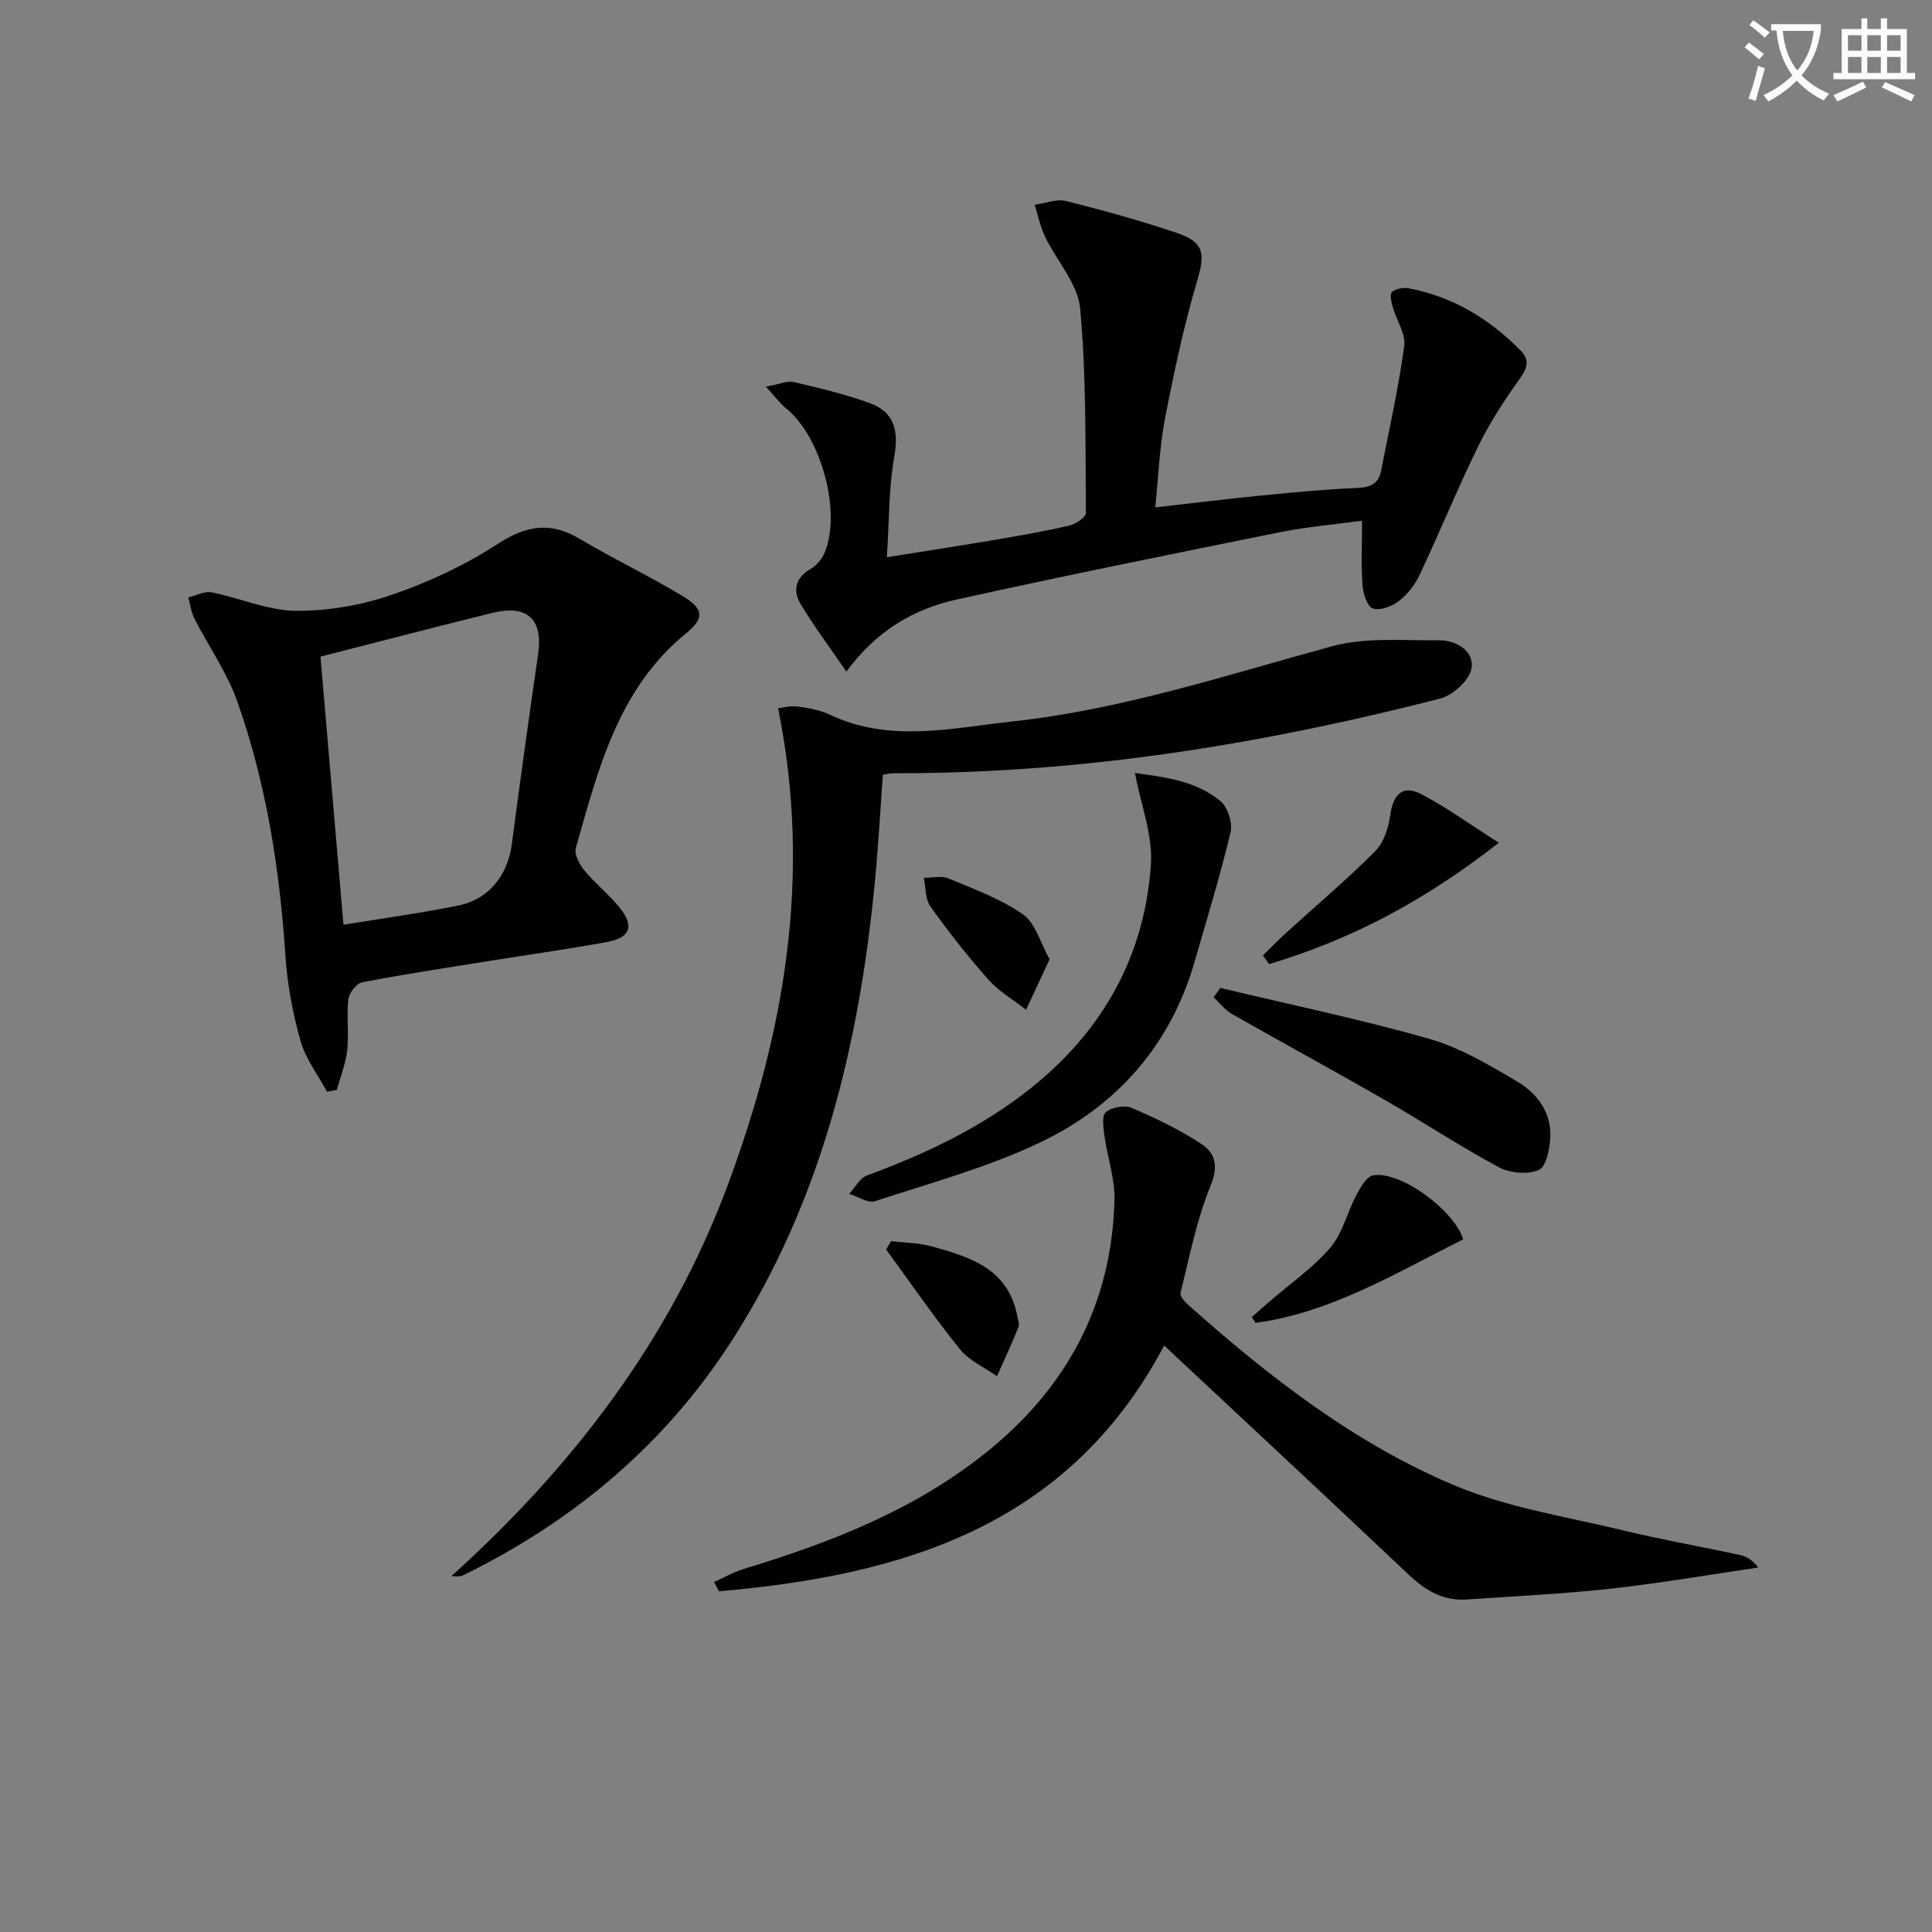 <svg enable-background="new 0 0 400 400" viewBox="0 0 400 400" xmlns="http://www.w3.org/2000/svg"><rect x="0" y="0" width="400" height="400" fill="#808080" stroke="none"/><path d="m362.1 8.8c1.1.8 2.1 1.6 3.1 2.4l-1 1.1c-1.3-1.1-2.3-2-3-2.5zm1.9 4.8c.5.2.9.4 1.4.5-.6 2.3-1.3 4.5-1.9 6.8l-1.5-.5c.8-2.1 1.4-4.3 2-6.8zm-1-9.4c1.3.9 2.4 1.8 3.4 2.5l-1 1.1c-1.4-1.2-2.4-2.1-3.2-2.6zm3.7 2.2v-1.4h10.3v1.2c-.5 3.6-1.8 6.8-4 9.4 1.5 1.6 3.4 2.8 5.7 3.8-.3.4-.7.8-1.1 1.4-2.3-1.1-4.1-2.5-5.6-4.1-1.6 1.6-3.6 3.1-5.9 4.3-.3-.5-.7-.9-1-1.3 2.4-1.1 4.4-2.5 6-4.1-1.9-2.5-3-5.6-3.3-9.3h-1.1zm8.8 0h-6.4c.3 3.3 1.3 6 3 8.2 2-2.3 3.1-5.1 3.4-8.2z" fill="#fcfbfa"/><path d="m385.3 3.8h1.3v2.2h2.8v-2.2h1.3v2.2h4.1v9.1h1.7v1.3h-16.9v-1.3h1.7v-9.1h4.1v-2.2zm.4 13.1.7 1.2c-1.8.9-3.8 1.9-6 2.9-.2-.4-.5-.8-.8-1.3 2.3-1 4.3-1.9 6.1-2.8zm-3.1-6.4h2.8v-3.2h-2.8zm0 4.6h2.8v-3.3h-2.8zm4-4.6h2.8v-3.2h-2.8zm0 4.6h2.8v-3.3h-2.8zm3.7 1.9c2.1.9 4.1 1.8 6.1 2.7l-.7 1.3c-2.2-1.1-4.2-2-6.1-2.9zm3.2-9.7h-2.8v3.2h2.8zm-2.8 7.8h2.8v-3.3h-2.8z" fill="#fcfbfa"/><g fill="#010100"><path d="m161.1 146.65c.61-.07 2.35-.57 4.01-.37 2.29.28 4.67.74 6.74 1.71 12.4 5.84 25.05 2.76 37.68 1.39 22.73-2.46 44.32-9.6 66.22-15.57 6.99-1.91 14.76-1.17 22.18-1.24 3.61-.04 7.28 2.21 6.74 5.77-.37 2.43-3.84 5.6-6.47 6.28-12.53 3.23-25.18 6.05-37.9 8.39-24.88 4.57-49.98 7.15-75.31 7.08-.64 0-1.28.17-2.2.3-.55 7.49-.95 14.93-1.67 22.34-3.26 33.58-10.99 65.78-29.47 94.63-13.83 21.59-32.7 37.44-55.58 48.7-.69.34-1.53.4-2.6.25 25.15-22.71 45.3-48.99 57.14-80.78 11.75-31.57 17.56-63.99 10.49-98.88z"/><path d="m158.58 80.06c2.93-.54 4.44-1.28 5.71-.98 5.32 1.26 10.68 2.51 15.79 4.38 5.19 1.9 6 5.8 5.05 11.21-1.14 6.47-1.02 13.16-1.51 20.7 8.16-1.31 15.45-2.43 22.71-3.66 5.07-.86 10.14-1.75 15.14-2.92 1.3-.3 3.36-1.71 3.35-2.59-.12-14.13.11-28.32-1.19-42.35-.47-5.11-4.85-9.83-7.25-14.82-1-2.08-1.46-4.42-2.17-6.64 2.18-.29 4.52-1.26 6.5-.77 7.72 1.93 15.42 4.06 22.96 6.61 5.74 1.94 5.84 4.37 4.17 10-2.77 9.34-4.8 18.93-6.65 28.51-1.12 5.79-1.33 11.77-2.01 18.31 7.64-.86 14.5-1.72 21.38-2.4 6.78-.67 13.56-1.33 20.36-1.62 2.73-.12 4.48-.8 5.01-3.53 1.69-8.6 3.62-17.18 4.8-25.85.34-2.5-1.58-5.28-2.34-7.97-.3-1.05-.72-2.74-.22-3.19.78-.71 2.36-1.02 3.47-.81 9.12 1.74 16.72 6.31 23.18 12.89 2.09 2.13 1.26 3.84-.33 6.07-3.12 4.37-6.09 8.93-8.44 13.74-4.29 8.78-7.99 17.85-12.16 26.7-.97 2.05-2.54 4.04-4.33 5.41-1.42 1.09-3.91 2.01-5.35 1.47-1.18-.44-2-3.11-2.12-4.86-.3-4.12-.1-8.28-.1-13.29-5.88.8-11.42 1.26-16.84 2.35-22.4 4.52-44.8 9.04-67.11 13.97-8.94 1.97-16.69 6.56-22.8 14.92-3.49-5.09-6.76-9.43-9.52-14.07-1.61-2.71-1.02-5.38 2.1-7.19 1.2-.7 2.31-1.98 2.86-3.26 3.63-8.41-.67-24.18-7.94-29.98-1.19-.96-2.12-2.27-4.16-4.49z"/><path d="m67.7 226.02c-1.88-3.49-4.42-6.79-5.48-10.51-1.61-5.7-2.73-11.66-3.12-17.57-1.2-17.99-3.96-35.68-9.96-52.68-2.12-6.01-5.94-11.41-8.87-17.15-.68-1.34-.87-2.94-1.29-4.41 1.61-.39 3.34-1.35 4.82-1.06 5.85 1.15 11.61 3.76 17.42 3.82 6.66.07 13.63-1.16 19.95-3.33 7.63-2.62 15.15-6.14 21.9-10.53 5.94-3.87 10.93-4.63 17-1.01 6.99 4.16 14.38 7.66 21.34 11.87 4.34 2.63 4.43 4.58.64 7.66-14.11 11.51-18.18 28.14-22.83 44.44-.37 1.3.74 3.39 1.75 4.63 2.22 2.69 5.01 4.9 7.22 7.6 3.21 3.93 2.37 6.35-2.6 7.26-8.33 1.51-16.72 2.69-25.08 4.03-8.53 1.37-17.07 2.66-25.54 4.3-1.18.23-2.7 2.21-2.85 3.53-.4 3.45.15 7.01-.23 10.47-.3 2.8-1.4 5.51-2.14 8.26-.67.13-1.36.25-2.05.38zm3.41-34.56c8.04-1.32 16.07-2.4 23.98-4.03 6.19-1.28 10.04-6.34 10.87-12.6 1.73-13.13 3.53-26.26 5.45-39.37 1.05-7.2-2.19-10.36-9.42-8.58-11.86 2.92-23.68 6.02-35.64 9.07 1.56 18.18 3.12 36.44 4.76 55.51z"/><path d="m241.03 278.58c-19.79 37.41-54.14 47.58-92.18 50.88-.34-.64-.67-1.29-1.01-1.93 2.07-.92 4.07-2.07 6.22-2.72 17.74-5.39 34.86-12.02 49.6-23.68 17.03-13.47 26.53-30.87 27.08-52.71.11-4.36-1.45-8.76-2.06-13.16-.23-1.69-.62-4.22.26-4.98 1.21-1.04 3.88-1.54 5.35-.91 5 2.14 9.97 4.53 14.5 7.52 2.83 1.86 3.51 4.55 1.85 8.6-2.9 7.07-4.37 14.73-6.23 22.2-.18.71 1.01 1.96 1.82 2.67 16.6 14.77 34.18 28.41 54.7 37.09 11.03 4.67 23.27 6.53 35.03 9.38 8.06 1.95 16.24 3.37 24.35 5.13 1.34.29 2.58 1.07 3.71 2.58-10.18 1.49-20.33 3.25-30.56 4.38-9.9 1.09-19.88 1.56-29.82 2.24-4.83.33-8.51-1.86-11.96-5.12-16.68-15.78-33.49-31.41-50.65-47.46z"/><path d="m234.98 160.03c5.79.86 12.43 1.46 17.69 5.82 1.51 1.25 2.57 4.51 2.11 6.43-2.14 8.99-4.86 17.84-7.42 26.73-4.99 17.38-16.12 29.96-32.07 37.55-10.85 5.16-22.64 8.36-34.12 12.13-1.46.48-3.55-.96-5.35-1.51 1.21-1.3 2.18-3.26 3.67-3.81 12.07-4.45 23.59-9.87 33.73-17.92 14.99-11.89 23.74-27.37 25.06-46.39.43-6.12-2.07-12.44-3.3-19.03z"/><path d="m252.65 204.54c14.44 3.45 29 6.47 43.26 10.54 6.41 1.83 12.42 5.41 18.22 8.85 4.06 2.41 7.06 6.33 6.85 11.43-.1 2.42-.84 6.18-2.38 6.86-2.29 1.01-6 .67-8.32-.58-8.03-4.3-15.65-9.36-23.55-13.9-10.5-6.03-21.14-11.81-31.66-17.8-1.45-.83-2.54-2.29-3.8-3.46.47-.64.92-1.29 1.38-1.94z"/><path d="m310.31 174.48c-15.14 11.88-30.56 20.08-47.56 25.12-.42-.6-.84-1.2-1.27-1.8 1.66-1.62 3.28-3.29 5-4.85 6.12-5.57 12.47-10.91 18.29-16.77 1.78-1.79 2.72-4.89 3.09-7.53.6-4.26 2.6-6.22 6.4-4.23 5.33 2.79 10.24 6.36 16.05 10.06z"/><path d="m302.94 256.6c-13.88 6.92-27.26 15.14-42.99 17.29-.26-.39-.52-.79-.78-1.18 1.21-1.08 2.41-2.16 3.64-3.22 4.25-3.68 8.99-6.95 12.61-11.17 2.57-3 3.51-7.35 5.43-10.96.83-1.57 2.11-3.79 3.47-4.02 5.66-.97 16.83 7.3 18.62 13.26z"/><path d="m184.49 256.97c2.78.33 5.65.33 8.32 1.06 7.96 2.19 15.9 4.59 17.79 14.37.16.8.51 1.76.24 2.42-1.38 3.41-2.93 6.74-4.42 10.11-2.6-1.84-5.77-3.22-7.69-5.6-5.36-6.65-10.21-13.72-15.26-20.63.34-.57.68-1.15 1.02-1.73z"/><path d="m217.31 198.6c-1.82 3.91-3.34 7.18-4.87 10.46-2.62-2.05-5.61-3.78-7.79-6.23-4.28-4.81-8.27-9.9-12.01-15.14-1.09-1.53-.95-3.94-1.38-5.95 1.71.01 3.64-.48 5.1.13 5.28 2.2 10.8 4.21 15.43 7.44 2.59 1.8 3.59 5.87 5.52 9.29z"/></g></svg>